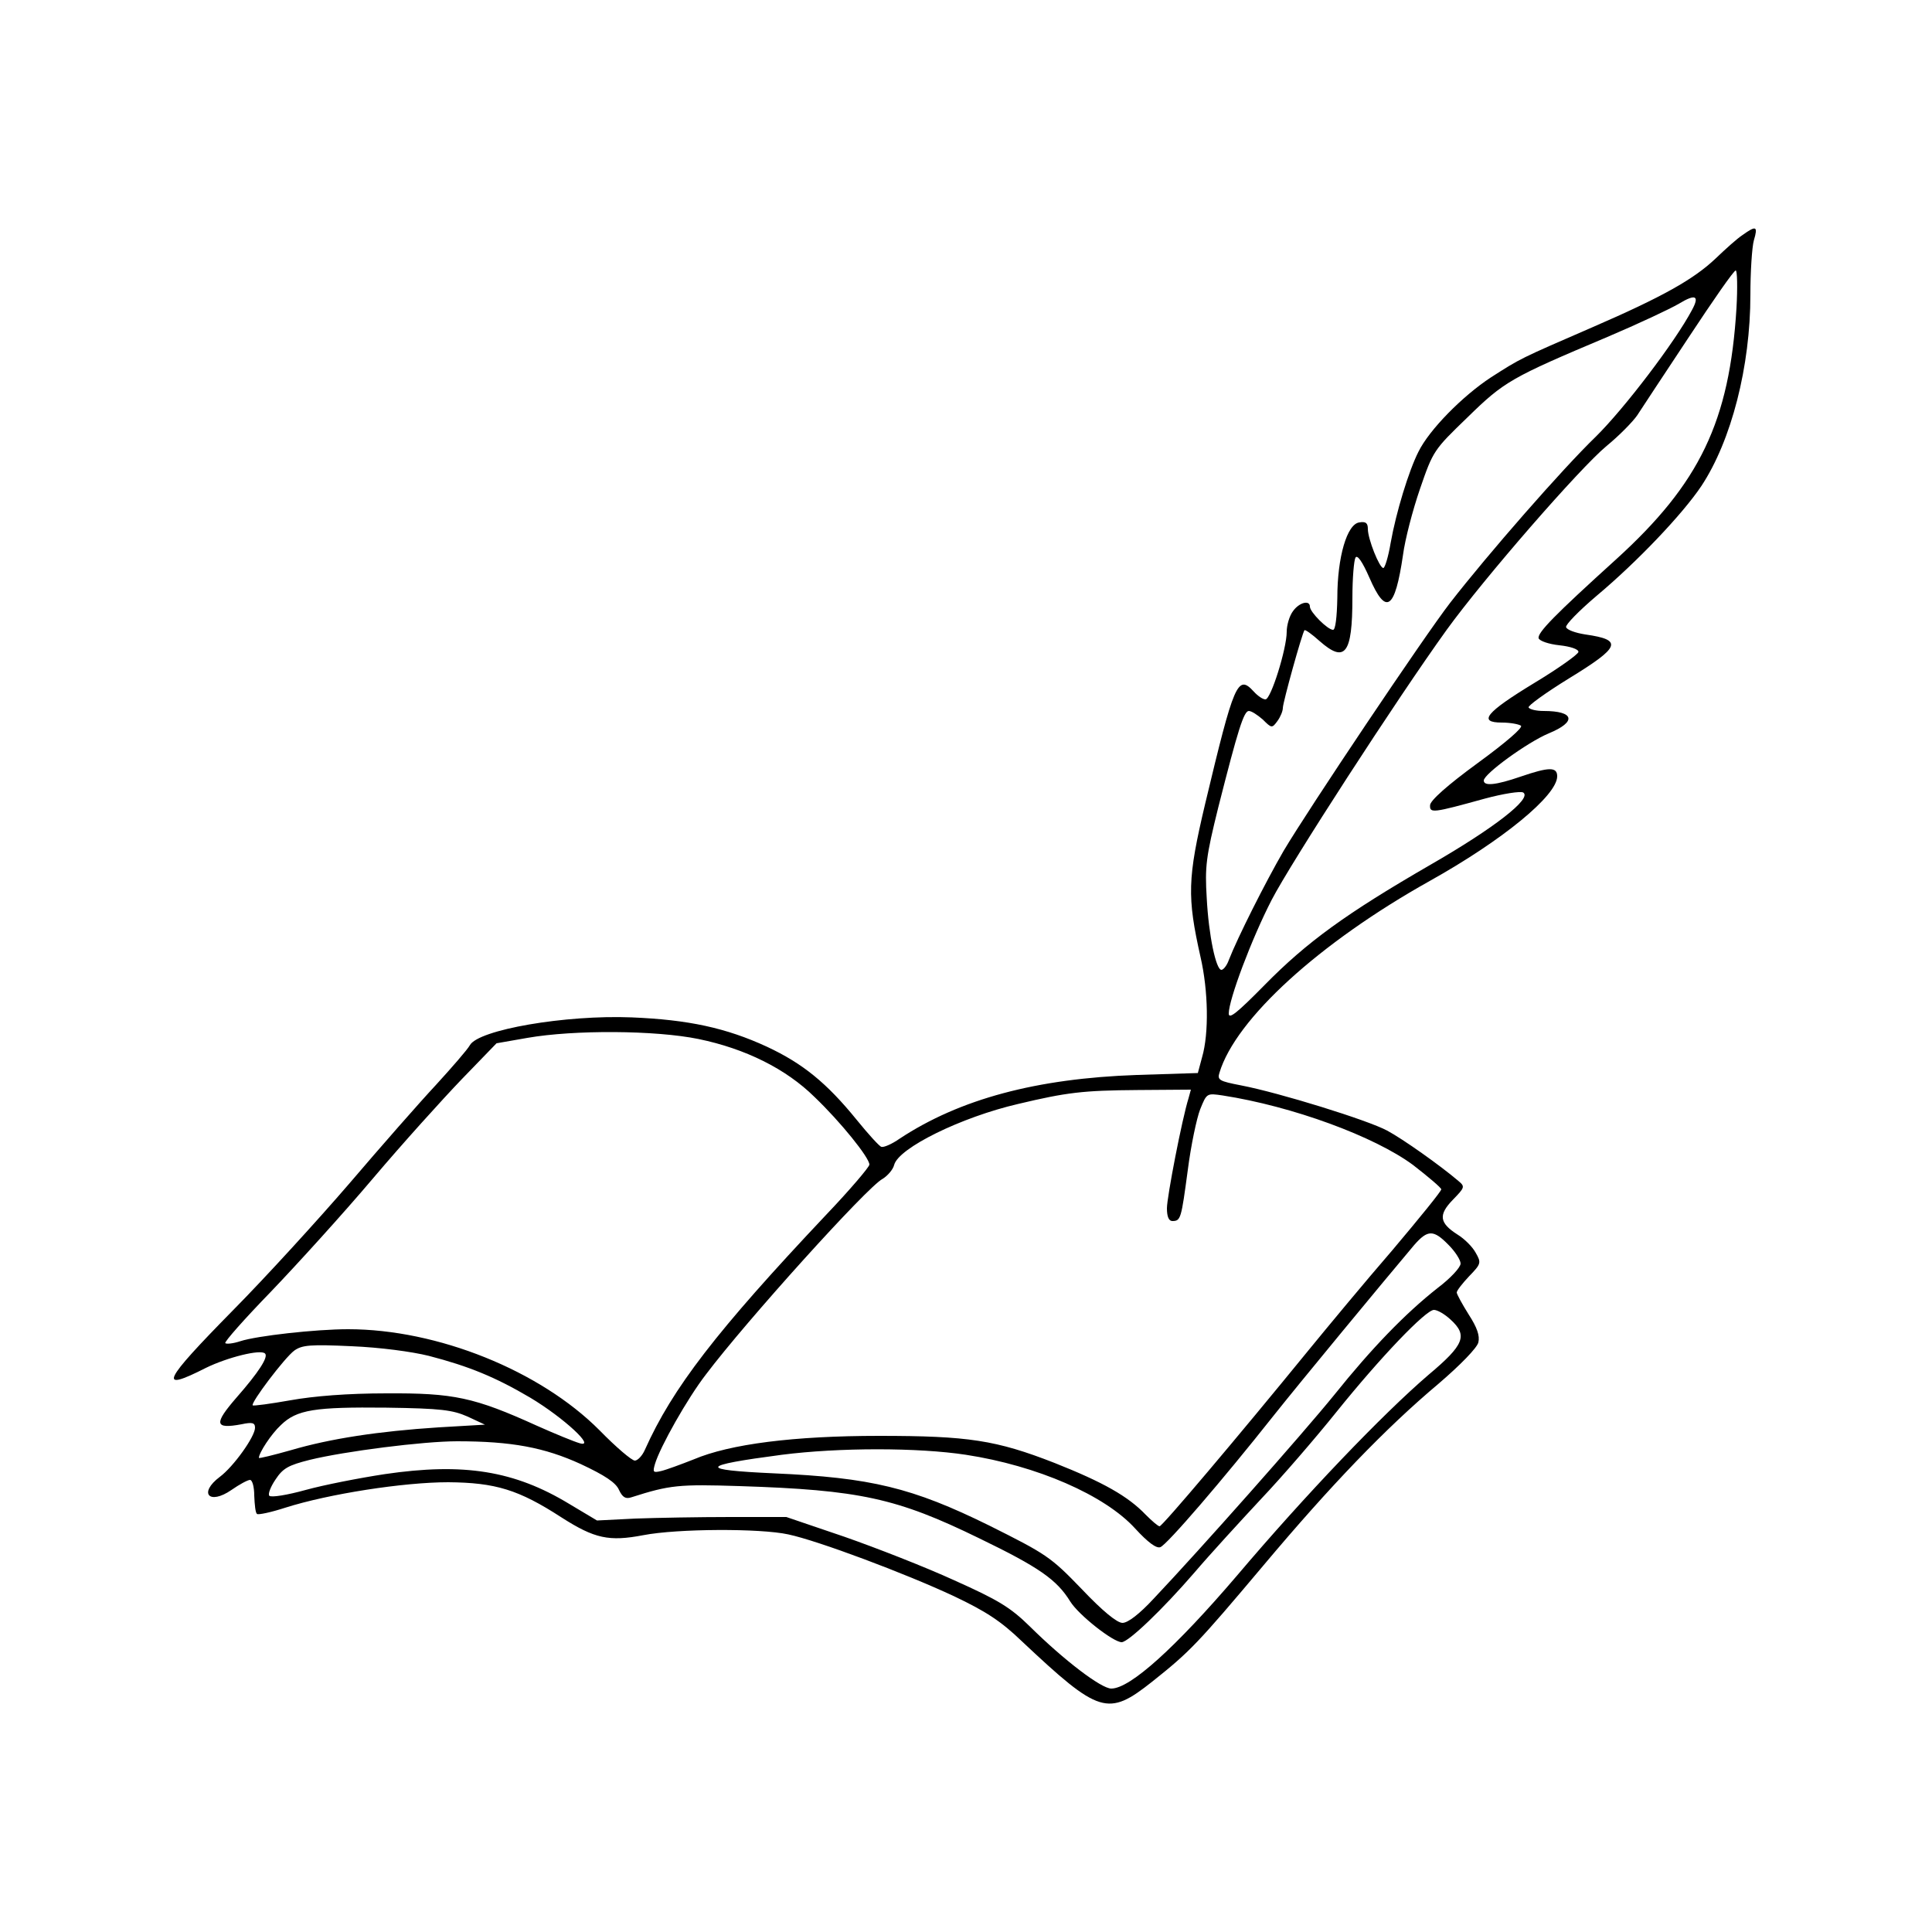<?xml version="1.0" encoding="UTF-8" standalone="no"?> <svg xmlns="http://www.w3.org/2000/svg" version="1.0" width="500pt" height="500pt" viewBox="0 0 500 500" preserveAspectRatio="xMidYMid meet"><g transform="translate(0,500) scale(0.1,-0.1)" fill="#000000" stroke="none"><path d="M4510 4392 c-14 -9 -45 -37 -70 -61 -57 -54 -137 -99 -319 -178 -189 -82 -185 -80 -263 -130 -73 -48 -159 -135 -187 -192 -25 -49 -58 -157 -72 -236 -6 -36 -15 -65 -19 -65 -10 0 -40 75 -40 101 0 15 -5 20 -22 17 -32 -4 -57 -90 -57 -195 -1 -51 -5 -83 -11 -83 -14 0 -60 46 -60 60 0 18 -28 11 -44 -12 -9 -12 -16 -36 -16 -53 0 -44 -41 -175 -55 -175 -7 0 -20 9 -30 20 -42 46 -51 24 -126 -290 -46 -194 -47 -241 -12 -397 20 -87 22 -197 4 -259 l-11 -41 -158 -5 c-259 -9 -458 -62 -614 -165 -20 -14 -41 -23 -47 -21 -5 1 -34 33 -64 70 -78 96 -140 146 -232 189 -106 49 -204 70 -350 76 -172 7 -397 -32 -419 -72 -6 -11 -46 -57 -88 -103 -42 -45 -143 -160 -224 -255 -81 -94 -216 -242 -301 -328 -183 -186 -196 -213 -70 -149 55 27 142 49 153 37 9 -9 -17 -49 -74 -114 -59 -68 -57 -82 13 -69 28 6 35 4 35 -9 0 -23 -56 -101 -91 -127 -56 -42 -28 -74 30 -34 20 14 42 26 48 26 6 0 11 -18 11 -41 1 -23 3 -44 7 -47 3 -3 36 4 73 16 113 36 307 66 422 66 122 -1 182 -19 293 -91 86 -55 123 -63 212 -46 88 17 302 18 375 2 76 -16 303 -101 429 -160 82 -39 121 -64 176 -117 200 -188 222 -195 337 -104 98 78 117 98 288 301 173 206 316 355 453 470 56 48 100 93 103 107 4 17 -3 38 -25 72 -17 27 -31 53 -31 57 0 5 15 24 32 42 31 32 32 35 17 61 -8 15 -29 36 -47 47 -47 30 -50 51 -12 90 31 32 32 34 14 49 -47 40 -143 108 -184 130 -50 27 -279 98 -378 117 -57 11 -62 14 -56 33 42 139 258 336 544 496 188 105 330 221 330 271 0 25 -22 24 -95 -1 -64 -22 -95 -25 -95 -10 0 17 113 99 168 122 73 30 67 58 -13 58 -19 0 -36 4 -39 9 -3 4 44 38 104 75 134 82 141 100 43 114 -26 4 -48 12 -50 19 -2 6 33 42 79 81 105 88 222 211 271 284 78 118 127 310 127 495 0 59 4 123 9 141 11 37 6 39 -29 14z m-16 -189 c-18 -294 -95 -454 -312 -651 -159 -144 -204 -190 -200 -204 3 -7 26 -15 54 -18 28 -3 49 -10 49 -17 0 -6 -52 -43 -115 -81 -125 -76 -146 -102 -83 -102 21 0 43 -4 49 -8 7 -4 -38 -43 -112 -97 -78 -57 -123 -97 -123 -109 -1 -21 7 -20 141 17 48 13 93 20 100 16 24 -15 -75 -92 -240 -187 -218 -126 -320 -200 -429 -311 -71 -72 -93 -90 -93 -74 0 36 59 193 111 294 49 95 324 520 453 699 97 134 345 419 414 476 33 27 68 63 79 79 11 17 71 108 134 203 62 94 116 172 121 172 4 0 5 -44 2 -97z m-115 -5 c-44 -83 -175 -255 -249 -328 -87 -84 -280 -305 -377 -430 -68 -88 -367 -534 -431 -642 -47 -81 -120 -226 -142 -283 -5 -14 -14 -25 -19 -25 -14 0 -33 89 -38 186 -5 81 -2 106 30 235 51 201 66 249 79 249 7 0 22 -10 36 -22 23 -23 24 -23 38 -4 8 11 14 26 14 34 0 14 50 194 56 201 2 2 19 -10 39 -28 66 -58 85 -34 85 112 0 51 4 97 8 104 5 8 18 -11 36 -52 43 -99 66 -84 87 59 5 39 25 116 44 171 34 99 36 101 123 185 95 93 113 103 362 208 80 34 163 73 185 86 43 26 54 21 34 -16z m-2571 -1887 c121 -25 226 -77 300 -150 67 -64 142 -157 142 -175 0 -6 -51 -66 -113 -131 -283 -300 -397 -448 -468 -607 -7 -16 -19 -28 -26 -28 -8 0 -49 35 -91 78 -154 155 -420 262 -651 262 -84 0 -236 -17 -279 -31 -18 -6 -36 -8 -39 -5 -3 3 50 63 118 133 68 71 187 202 264 293 77 91 181 206 230 257 l90 93 80 14 c120 21 331 20 443 -3z m1268 -153 c-17 -54 -56 -256 -56 -285 0 -22 5 -33 14 -33 22 0 23 6 40 132 8 63 23 134 32 157 17 42 17 42 58 36 181 -28 393 -106 493 -180 40 -31 73 -59 73 -63 0 -5 -57 -75 -127 -158 -71 -82 -168 -199 -217 -259 -186 -228 -378 -455 -385 -455 -4 0 -20 14 -36 30 -46 48 -110 84 -236 134 -151 59 -223 70 -454 70 -220 0 -386 -21 -480 -61 -33 -13 -71 -27 -84 -30 -21 -5 -22 -3 -16 18 13 44 84 170 132 232 104 138 418 486 457 506 13 8 27 24 30 36 11 44 174 124 321 158 126 30 168 35 309 36 l138 1 -6 -22z m673 -380 c17 -17 31 -39 31 -48 0 -10 -26 -38 -59 -63 -84 -66 -171 -156 -268 -277 -82 -101 -345 -398 -467 -527 -37 -40 -67 -63 -81 -63 -14 0 -51 30 -106 88 -80 83 -91 90 -239 164 -199 98 -306 124 -557 135 -198 9 -193 20 20 48 148 19 353 19 477 0 183 -28 359 -104 438 -191 33 -36 55 -52 65 -48 17 6 163 176 292 339 69 87 284 347 365 443 35 40 50 40 89 0z m5 -193 c45 -41 36 -65 -57 -143 -119 -102 -319 -311 -496 -520 -159 -186 -276 -292 -325 -292 -26 0 -122 73 -211 161 -50 49 -81 68 -195 119 -74 34 -202 84 -285 113 l-150 51 -145 0 c-80 0 -190 -2 -245 -4 l-100 -5 -72 43 c-142 86 -273 107 -477 77 -66 -10 -158 -28 -205 -41 -47 -13 -89 -20 -94 -15 -4 4 3 23 16 42 19 29 33 37 89 51 90 22 293 48 381 48 141 0 226 -16 320 -59 62 -29 91 -48 99 -67 9 -19 17 -24 32 -19 100 32 123 34 280 29 311 -10 407 -31 620 -135 155 -75 201 -107 236 -164 22 -35 111 -105 133 -105 18 1 105 84 188 180 40 47 118 132 172 190 55 58 142 159 195 225 115 143 232 265 253 265 9 0 28 -11 43 -25z m-2644 -94 c104 -27 172 -55 262 -108 87 -52 172 -131 128 -118 -14 4 -63 24 -110 45 -163 74 -216 85 -390 84 -100 0 -188 -7 -249 -18 -51 -9 -95 -15 -97 -13 -6 6 83 124 108 142 20 14 41 16 148 11 73 -3 156 -14 200 -25z m100 -157 l45 -21 -120 -7 c-155 -10 -280 -29 -382 -59 -46 -13 -83 -22 -83 -20 0 13 32 62 57 85 41 40 88 47 273 45 142 -2 171 -6 210 -23z"></path></g></svg> 
